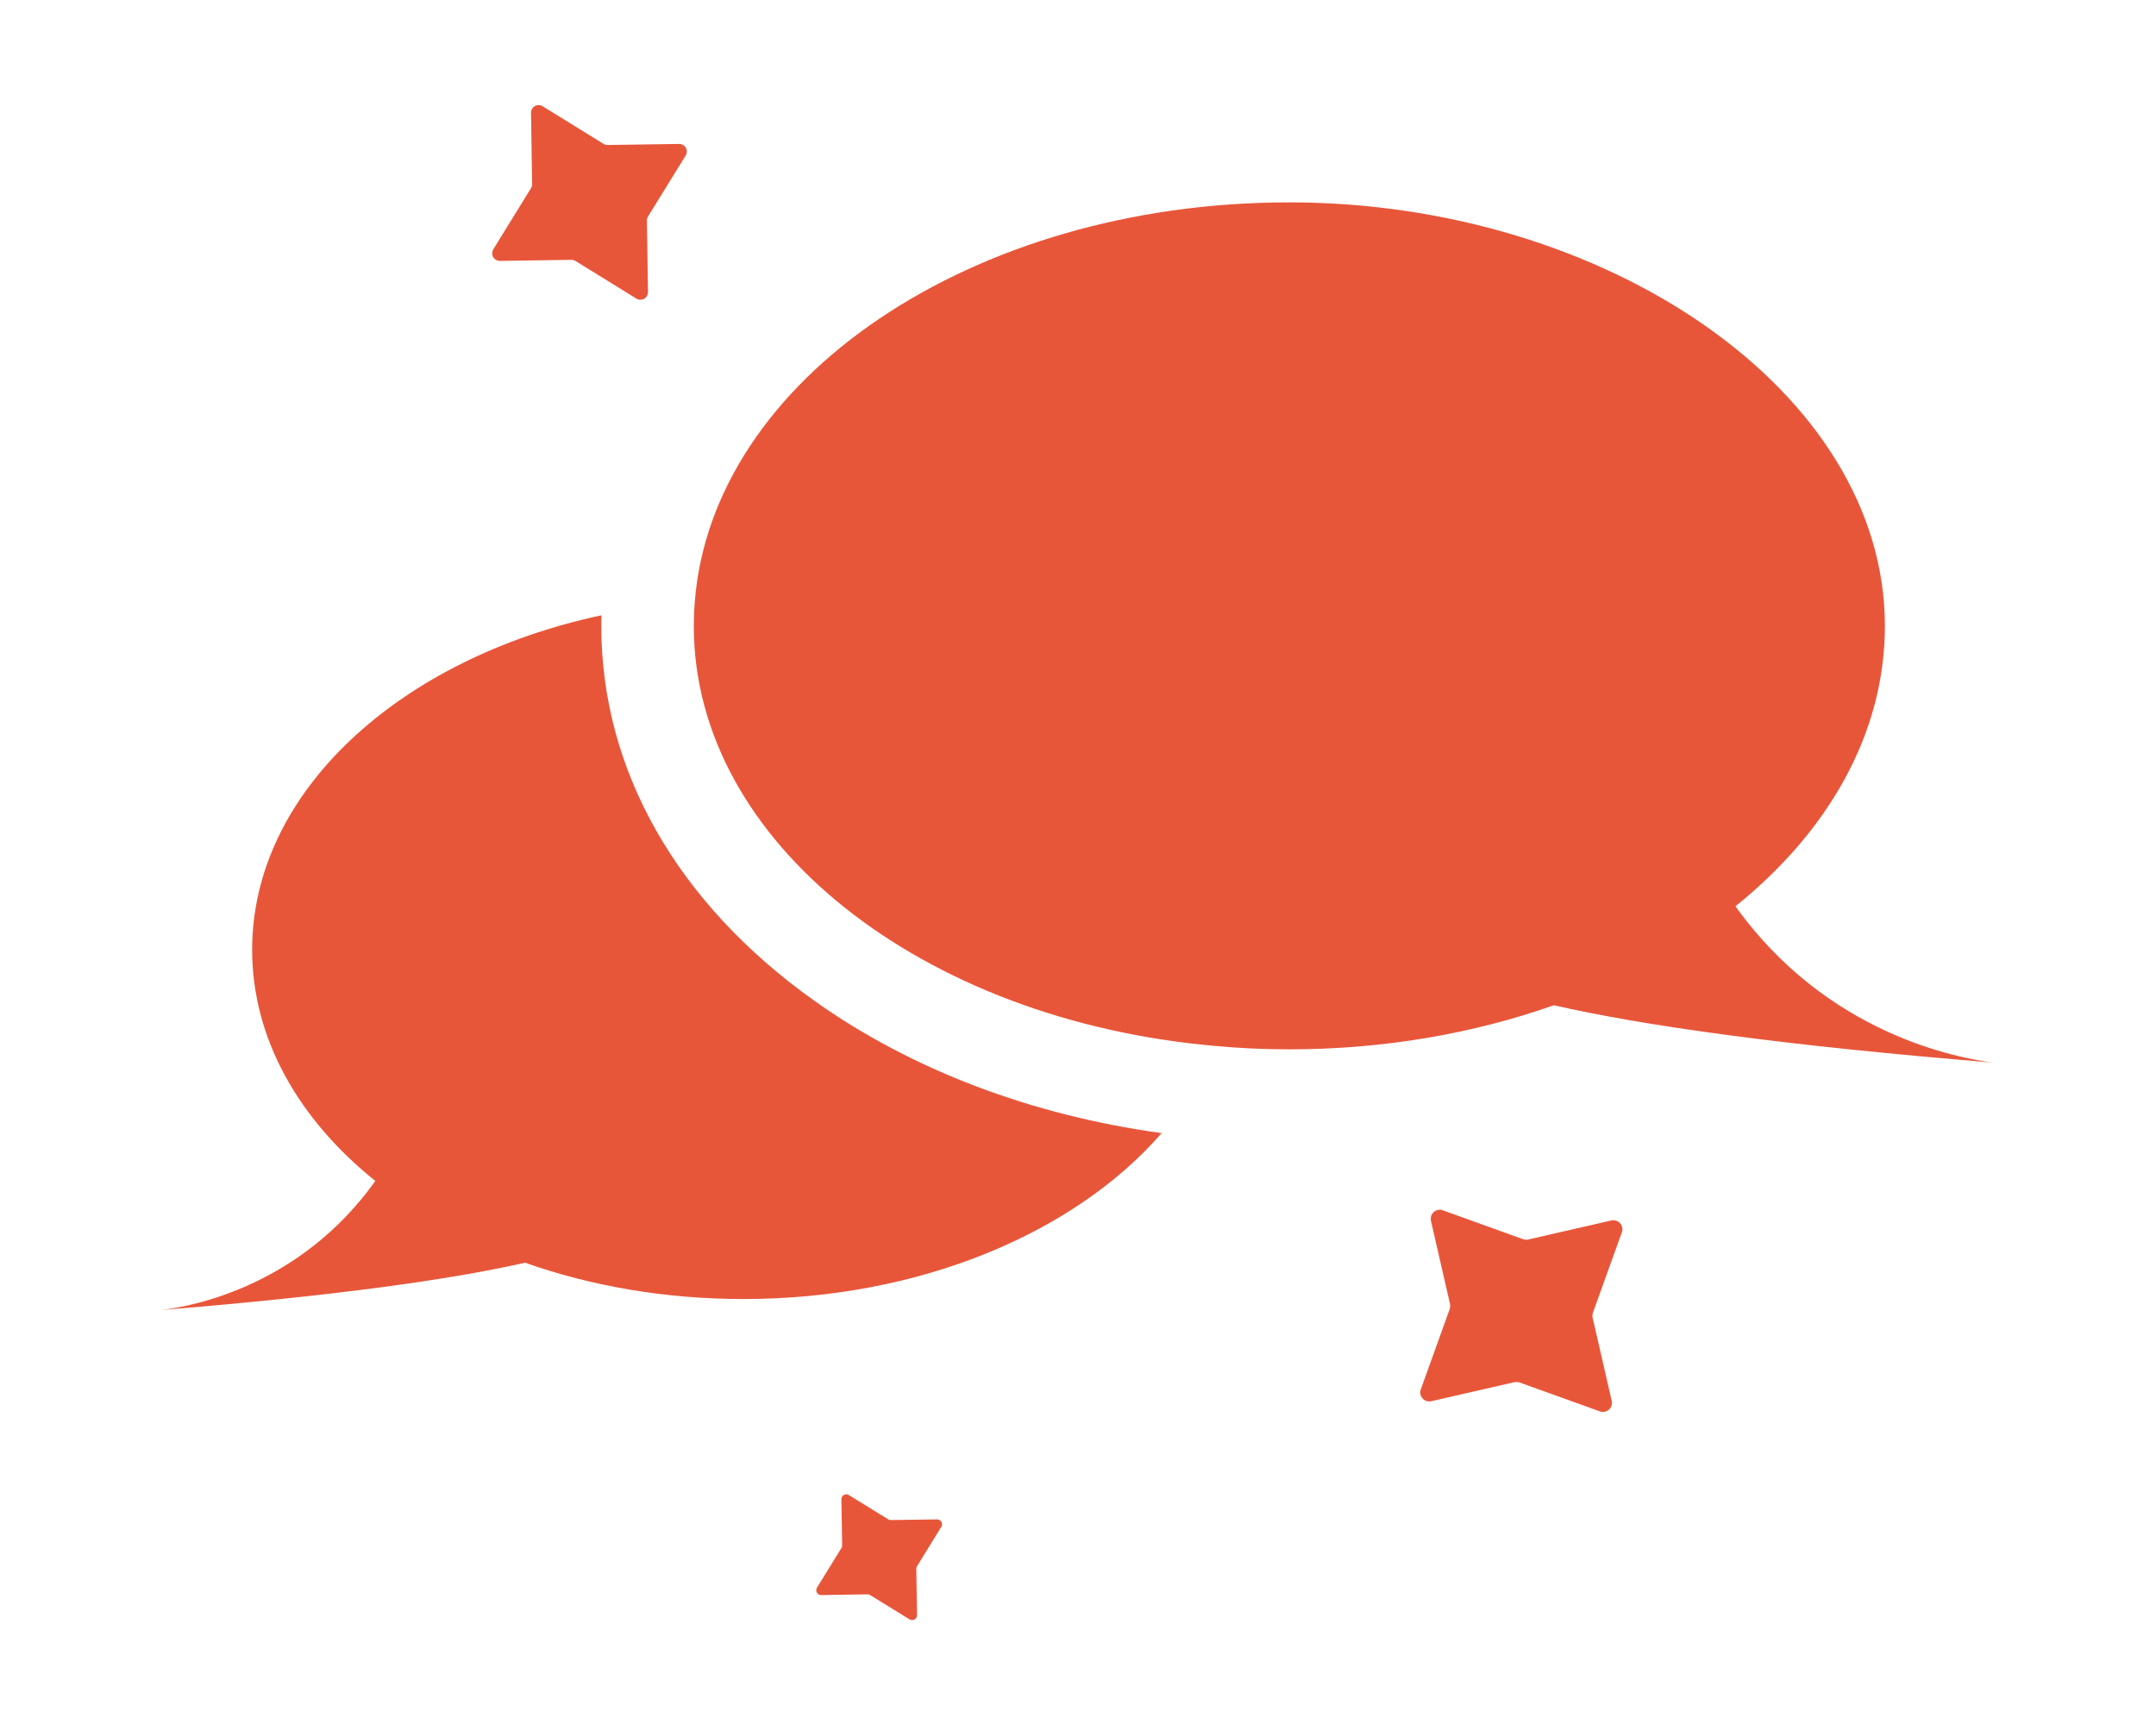 <?xml version="1.0" encoding="UTF-8"?>
<svg xmlns="http://www.w3.org/2000/svg" id="Ebene_1" data-name="Ebene 1" viewBox="0 0 200 160">
  <defs>
    <style>
      .cls-1 {
        fill: #e8563a;
      }
    </style>
  </defs>
  <path class="cls-1" d="M107.77,105.09c-8.03,9.24-22.4,15.4-38.8,15.4-7.29,0-14.16-1.21-20.26-3.37-6.86,1.56-17.6,3.07-33.75,4.39,2.89-.34,12.87-2.2,19.86-11.97-7.12-5.71-11.43-13.22-11.43-21.44,0-14.64,13.66-27.02,32.4-31.03-.01.33-.01.67-.01,1,0,13.34,7.01,25.69,19.77,34.76,9,6.4,20.16,10.62,32.22,12.27Z"></path>
  <path class="cls-1" d="M185.04,98.57c-19.56-1.59-32.57-3.43-40.9-5.33-7.39,2.61-15.73,4.09-24.55,4.09-2.3,0-4.57-.1-6.8-.31-27.29-2.36-48.43-18.92-48.43-38.96,0-.74.03-1.49.09-2.23,1.61-20.66,25.69-37.06,55.15-37.06s55.25,17.59,55.25,39.29c0,9.97-5.24,19.07-13.86,26,8.47,11.83,20.56,14.09,24.06,14.52Z"></path>
  <path id="Pfad_742" data-name="Pfad 742" class="cls-1" d="M45.76,23.12l3.49-5.65c.07-.11.11-.25.11-.38l-.1-6.63c0-.39.3-.71.69-.71.13,0,.26.03.38.1l5.65,3.49c.11.07.25.11.38.11l6.64-.1c.39,0,.71.3.71.69,0,.13-.03.26-.1.38l-3.49,5.65c-.07.11-.11.25-.11.38l.1,6.64c0,.39-.3.71-.69.71-.13,0-.27-.03-.38-.1l-5.65-3.49c-.11-.07-.25-.11-.38-.11l-6.64.1c-.39,0-.71-.3-.71-.69,0-.13.03-.27.1-.38h0Z"></path>
  <path id="Pfad_728" data-name="Pfad 728" class="cls-1" d="M131.8,128.87l2.68-7.45c.05-.15.06-.31.03-.47l-1.77-7.72c-.1-.45.18-.9.63-1,.16-.04.32-.03.47.03l7.45,2.68c.15.05.31.06.47.03l7.72-1.77c.45-.1.9.18,1,.63.04.16.03.32-.03.47l-2.68,7.45c-.05.15-.06.31-.03.47l1.77,7.72c.1.45-.18.9-.63,1-.16.04-.32.03-.47-.03l-7.45-2.68c-.15-.05-.31-.06-.47-.03l-7.72,1.77c-.45.1-.9-.18-1-.63-.04-.16-.03-.32.03-.47h0Z"></path>
  <path id="Pfad_742-2" data-name="Pfad 742" class="cls-1" d="M75.8,147.24l2.25-3.65c.05-.07.07-.16.07-.25l-.07-4.28c0-.25.2-.46.45-.46.09,0,.17.02.24.07l3.65,2.25c.07.05.16.07.25.07l4.29-.06c.25,0,.46.2.46.45,0,.09-.02.17-.07.24l-2.25,3.65c-.05.07-.07.16-.07.25l.07,4.29c0,.25-.2.46-.45.46-.09,0-.17-.02-.25-.07l-3.65-2.25c-.07-.05-.16-.07-.25-.07l-4.29.07c-.25,0-.46-.2-.46-.45,0-.09.02-.17.07-.25h0Z"></path>
</svg>
